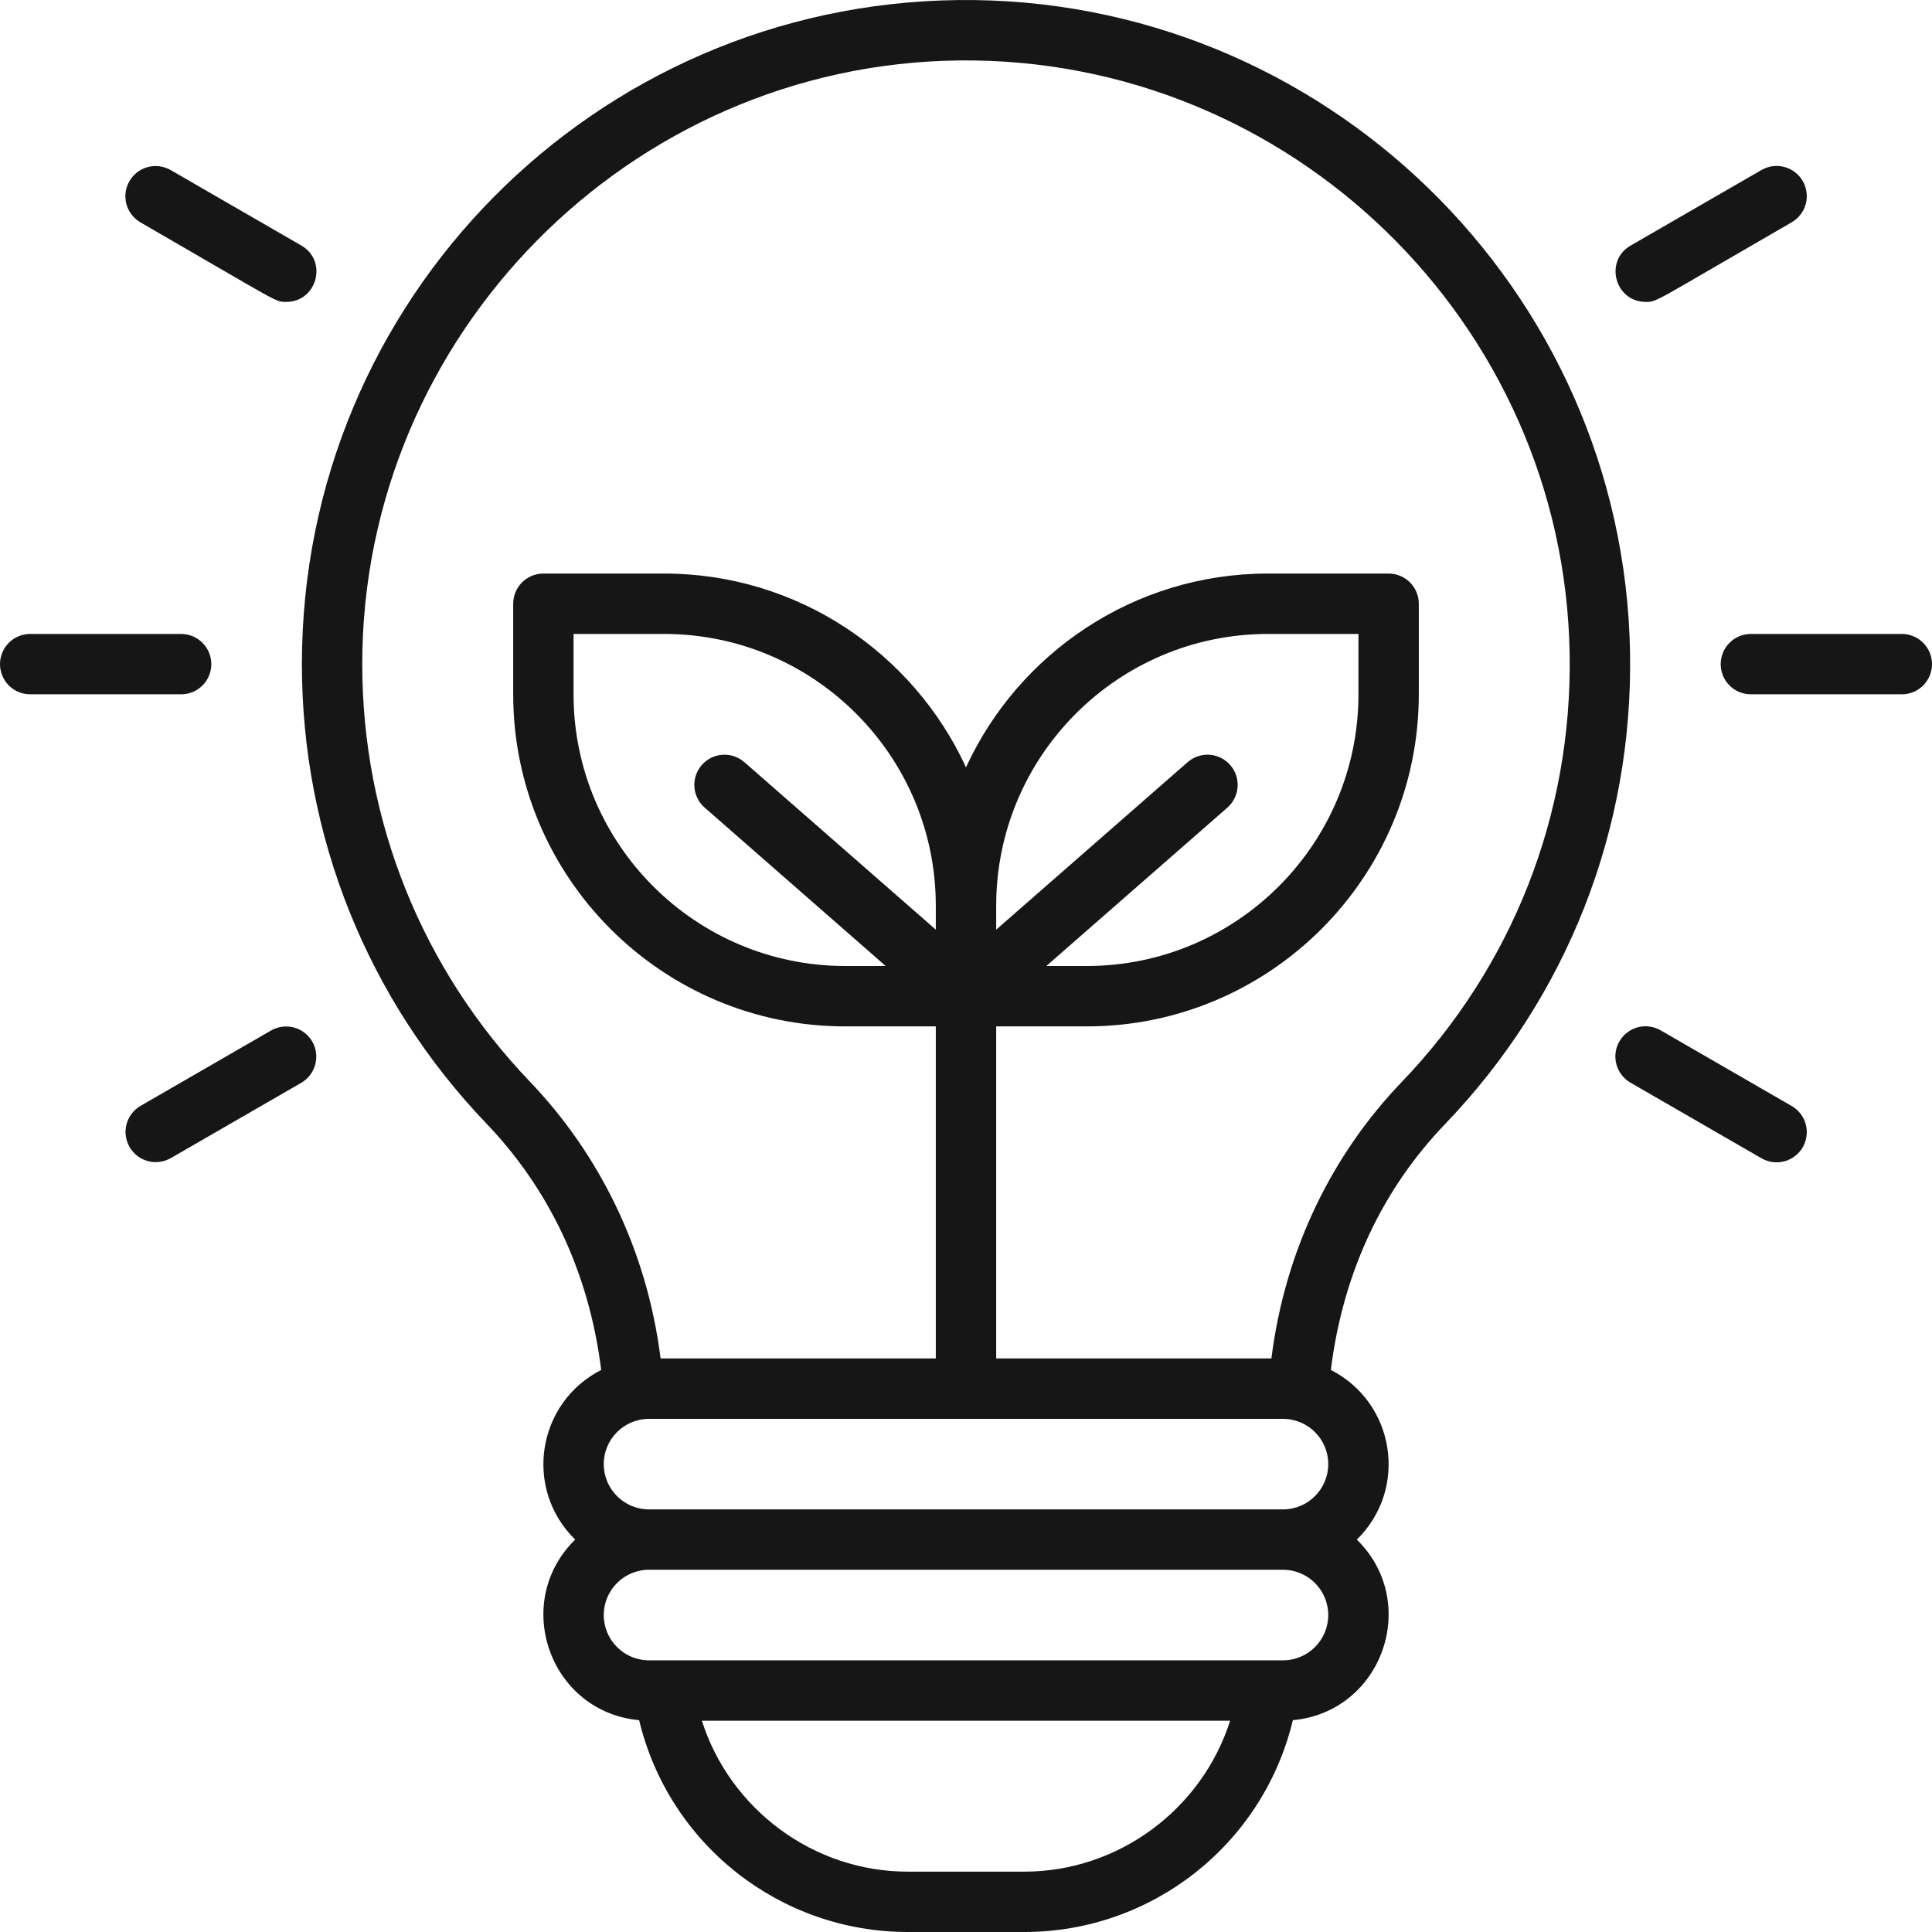 <svg xmlns="http://www.w3.org/2000/svg" width="38" height="38" viewBox="0 0 38 38" fill="none"><g id="Frame" clip-path="url(#clip0_876_1712)"><g id="Group"><path id="Vector" d="M28.423 22.109C30.826 19.606 32.118 16.315 32.061 12.843C31.943 5.678 26.017 -0.08 18.845 0.001C11.694 0.084 5.938 5.899 5.938 13.063C5.938 16.445 7.226 19.653 9.565 22.096C10.777 23.363 11.58 24.987 11.825 26.945C10.558 27.591 10.295 29.285 11.313 30.282C10.054 31.514 10.809 33.67 12.571 33.834C13.159 36.283 15.348 38 17.855 38H20.145C22.654 38 24.841 36.281 25.429 33.834C27.19 33.67 27.947 31.515 26.687 30.282C27.707 29.283 27.44 27.59 26.176 26.945C26.418 25.006 27.203 23.38 28.423 22.109ZM10.422 21.274C8.296 19.054 7.125 16.137 7.125 13.063C7.125 6.591 12.389 1.264 18.859 1.189C25.373 1.115 30.766 6.349 30.873 12.862C30.925 16.019 29.751 19.011 27.566 21.286C26.203 22.706 25.273 24.587 25.007 26.719H19.594V20.188H21.375C24.976 20.188 27.906 17.258 27.906 13.656V11.875C27.906 11.718 27.844 11.567 27.732 11.455C27.621 11.344 27.47 11.281 27.312 11.281H24.938C22.306 11.281 20.033 12.846 19 15.093C17.967 12.846 15.694 11.281 13.062 11.281H10.688C10.53 11.281 10.379 11.344 10.268 11.455C10.156 11.567 10.094 11.718 10.094 11.875V13.656C10.094 17.258 13.024 20.188 16.625 20.188H18.406V26.719H12.993C12.723 24.567 11.777 22.69 10.422 21.274ZM24.197 15.047C24.145 14.988 24.083 14.94 24.013 14.905C23.943 14.871 23.867 14.851 23.79 14.845C23.712 14.84 23.634 14.85 23.56 14.875C23.486 14.9 23.418 14.94 23.359 14.991L19.594 18.285V17.813C19.594 14.866 21.991 12.469 24.938 12.469H26.719V13.656C26.719 16.603 24.322 19 21.375 19H20.58L24.141 15.885C24.259 15.781 24.332 15.634 24.342 15.477C24.353 15.32 24.301 15.165 24.197 15.047ZM18.406 18.285L14.641 14.991C14.394 14.775 14.019 14.8 13.803 15.047C13.752 15.105 13.713 15.174 13.688 15.247C13.662 15.321 13.652 15.399 13.658 15.477C13.663 15.555 13.683 15.631 13.718 15.701C13.752 15.771 13.8 15.833 13.859 15.884L17.42 19H16.625C13.678 19 11.281 16.603 11.281 13.656V12.469H13.062C16.009 12.469 18.406 14.866 18.406 17.813V18.285ZM20.145 36.813H17.855C15.99 36.813 14.356 35.577 13.805 33.844H24.195C23.644 35.577 22.01 36.813 20.145 36.813ZM26.125 31.766C26.125 32.257 25.726 32.657 25.234 32.657H12.766C12.274 32.657 11.875 32.257 11.875 31.766C11.875 31.275 12.274 30.875 12.766 30.875H25.234C25.726 30.875 26.125 31.275 26.125 31.766ZM12.766 29.688C12.274 29.688 11.875 29.288 11.875 28.797C11.875 28.306 12.274 27.907 12.766 27.907H25.234C25.726 27.907 26.125 28.306 26.125 28.797C26.125 29.288 25.726 29.688 25.234 29.688H12.766ZM4.156 13.063C4.156 12.905 4.094 12.754 3.982 12.643C3.871 12.531 3.72 12.469 3.562 12.469H0.594C0.436 12.469 0.285 12.531 0.174 12.643C0.063 12.754 0 12.905 0 13.063C0 13.22 0.063 13.371 0.174 13.483C0.285 13.594 0.436 13.656 0.594 13.656H3.562C3.72 13.656 3.871 13.594 3.982 13.483C4.094 13.371 4.156 13.22 4.156 13.063ZM5.334 20.267L2.763 21.752C2.628 21.831 2.529 21.96 2.489 22.112C2.449 22.264 2.471 22.425 2.549 22.561C2.627 22.697 2.756 22.796 2.908 22.837C3.059 22.878 3.22 22.857 3.357 22.78L5.928 21.296C6.063 21.216 6.161 21.087 6.201 20.935C6.241 20.784 6.22 20.622 6.142 20.486C6.063 20.351 5.934 20.251 5.783 20.21C5.632 20.169 5.47 20.19 5.334 20.267ZM2.763 4.374C5.515 5.963 5.405 5.938 5.63 5.938C6.237 5.938 6.451 5.132 5.928 4.83L3.357 3.345C3.22 3.267 3.058 3.245 2.906 3.286C2.754 3.327 2.624 3.426 2.546 3.563C2.507 3.63 2.481 3.705 2.471 3.782C2.461 3.859 2.466 3.938 2.486 4.013C2.506 4.089 2.541 4.159 2.589 4.221C2.636 4.283 2.695 4.335 2.763 4.374ZM37.406 12.469H34.438C34.28 12.469 34.129 12.531 34.018 12.643C33.906 12.754 33.844 12.905 33.844 13.063C33.844 13.22 33.906 13.371 34.018 13.483C34.129 13.594 34.28 13.656 34.438 13.656H37.406C37.564 13.656 37.715 13.594 37.826 13.483C37.937 13.371 38 13.22 38 13.063C38 12.905 37.937 12.754 37.826 12.643C37.715 12.531 37.564 12.469 37.406 12.469ZM35.237 21.752L32.666 20.267C32.599 20.228 32.524 20.202 32.446 20.191C32.369 20.18 32.29 20.185 32.214 20.205C32.138 20.225 32.067 20.26 32.005 20.308C31.943 20.355 31.891 20.415 31.852 20.483C31.812 20.55 31.787 20.625 31.777 20.703C31.767 20.78 31.772 20.859 31.793 20.935C31.813 21.011 31.849 21.081 31.896 21.143C31.945 21.205 32.004 21.257 32.072 21.296L34.643 22.78C34.711 22.82 34.786 22.845 34.863 22.856C34.941 22.867 35.02 22.862 35.095 22.842C35.171 22.822 35.242 22.787 35.304 22.739C35.367 22.692 35.419 22.632 35.458 22.565C35.497 22.497 35.522 22.422 35.532 22.344C35.543 22.267 35.537 22.188 35.517 22.112C35.496 22.037 35.461 21.966 35.413 21.904C35.365 21.842 35.305 21.79 35.237 21.752ZM32.37 5.938C32.596 5.938 32.489 5.961 35.237 4.374C35.305 4.335 35.365 4.283 35.413 4.221C35.461 4.16 35.496 4.089 35.517 4.013C35.537 3.938 35.543 3.859 35.532 3.781C35.522 3.703 35.497 3.629 35.458 3.561C35.419 3.493 35.367 3.434 35.304 3.386C35.242 3.338 35.171 3.304 35.096 3.284C35.02 3.264 34.941 3.259 34.863 3.269C34.786 3.28 34.711 3.306 34.644 3.345L32.072 4.83C31.548 5.133 31.764 5.938 32.37 5.938Z" fill="#161616"></path></g></g><defs><clipPath id="clip0_876_1712"><rect width="38" height="38" fill="white"></rect></clipPath></defs></svg>
